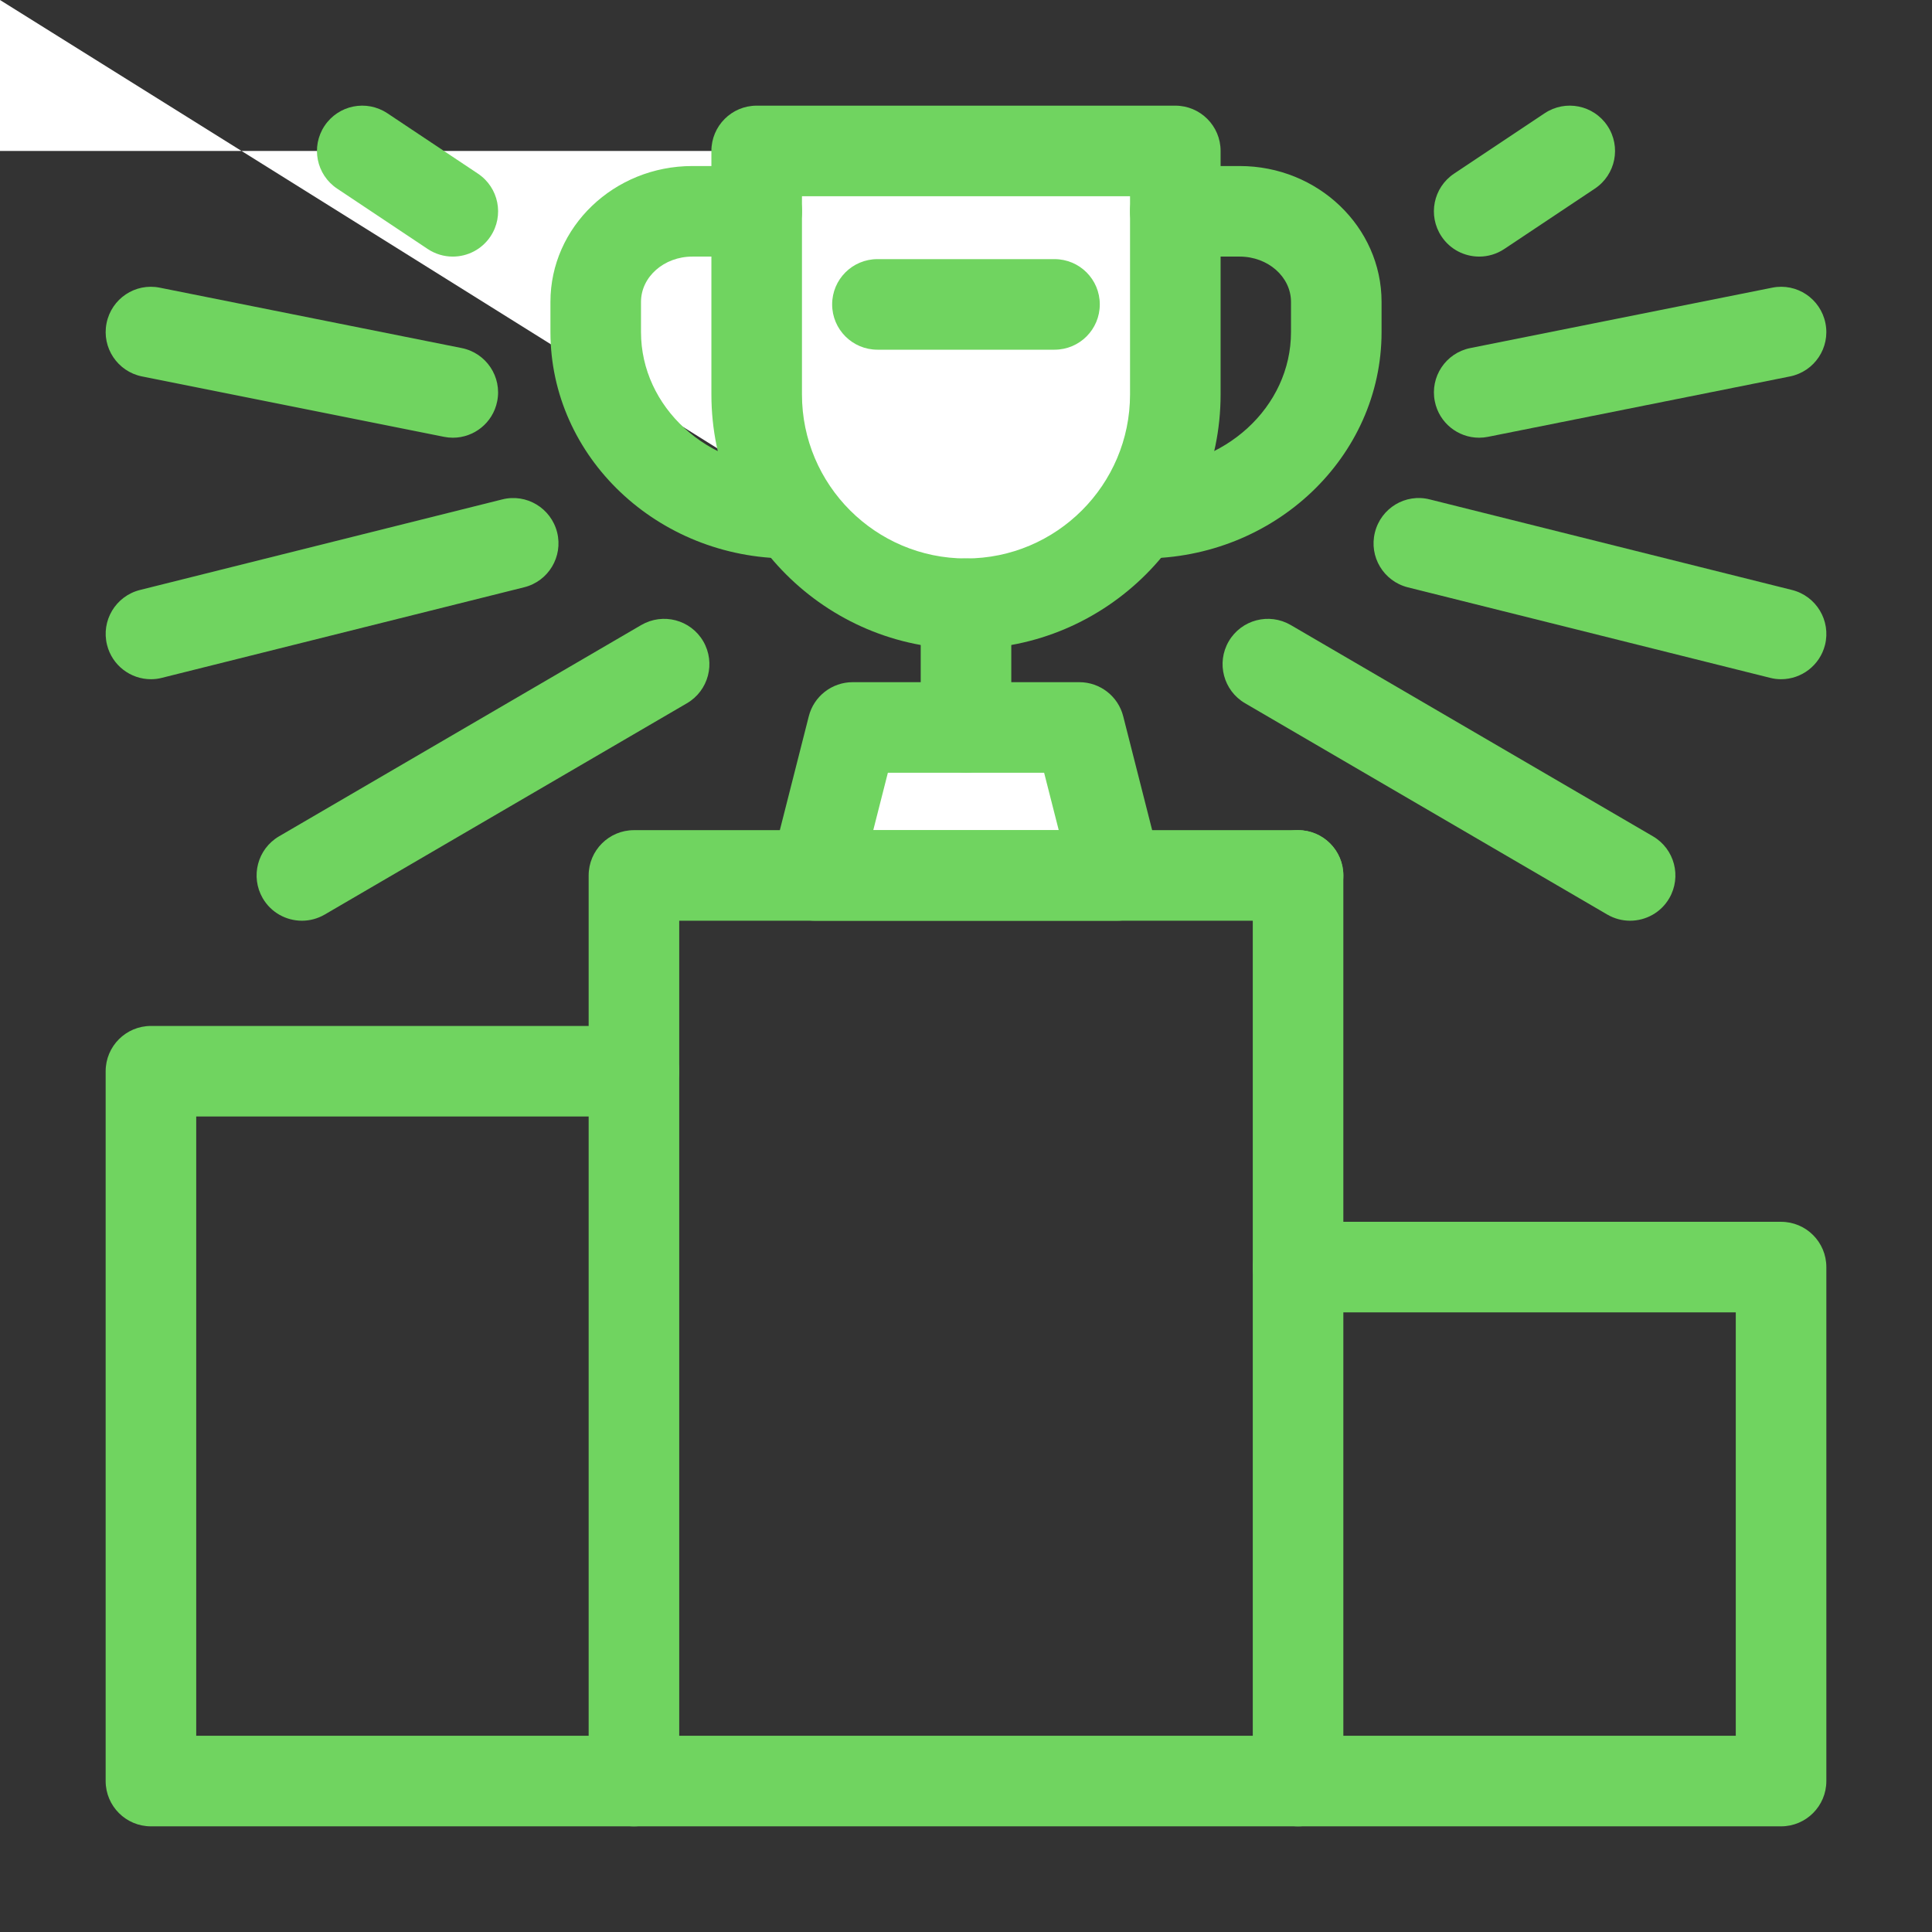 <svg width="32" height="32" viewBox="0 0 32 32" fill="none" xmlns="http://www.w3.org/2000/svg">
<rect x="0" y="0" width="32" height="32" fill="#333333" stroke="none"/>
<rect x="14" y="12" width="4" height="2.5" fill="white"/>
<path d="M12.5 2.5H19.5V6.5C19.5 8.433 17.933 10 16 10L-nan -nanL16 10C14.067 10 12.5 8.433 12.5 6.5V2.5Z" fill="white"/>
<path d="M10.5 30.25C10.086 30.25 9.75 29.914 9.75 29.5V14.5C9.75 14.086 10.086 13.75 10.5 13.75H21.5C21.914 13.75 22.25 14.086 22.25 14.5C22.25 14.914 21.914 15.25 21.5 15.25H11.25V29.5C11.25 29.914 10.914 30.25 10.5 30.25Z" fill="#70D460"/>
<path d="M21.5 30.25C21.086 30.25 20.75 29.914 20.75 29.5V14.5C20.75 14.086 21.086 13.75 21.5 13.75C21.914 13.75 22.25 14.086 22.25 14.5V29.5C22.25 29.914 21.914 30.25 21.5 30.25Z" fill="#70D460"/>
<path d="M29.5 30.25H2.5C2.086 30.25 1.75 29.914 1.75 29.5V17.743C1.75 17.329 2.086 16.993 2.5 16.993H10.5C10.914 16.993 11.25 17.329 11.25 17.743C11.25 18.157 10.914 18.493 10.5 18.493H3.25V28.75H28.75V21.737H21.5C21.086 21.737 20.75 21.401 20.75 20.987C20.75 20.572 21.086 20.237 21.5 20.237H29.5C29.914 20.237 30.25 20.572 30.25 20.987V29.5C30.25 29.914 29.914 30.25 29.5 30.25Z" fill="#70D460"/>
<path d="M5.001 15.25C4.743 15.25 4.491 15.117 4.352 14.878C4.144 14.52 4.264 14.061 4.622 13.852L10.622 10.352C10.981 10.144 11.439 10.264 11.648 10.622C11.856 10.98 11.736 11.439 11.378 11.648L5.378 15.148C5.259 15.217 5.129 15.25 5.001 15.25Z" fill="#70D460"/>
<path d="M2.5 11.25C2.163 11.25 1.858 11.022 1.773 10.682C1.672 10.28 1.916 9.873 2.318 9.772L8.318 8.272C8.72 8.17 9.127 8.416 9.228 8.818C9.328 9.22 9.084 9.627 8.682 9.727L2.682 11.227C2.621 11.243 2.56 11.25 2.5 11.25Z" fill="#70D460"/>
<path d="M7.501 7.25C7.452 7.25 7.403 7.245 7.353 7.235L2.353 6.235C1.947 6.154 1.683 5.759 1.765 5.353C1.846 4.947 2.24 4.682 2.647 4.765L7.647 5.765C8.053 5.846 8.317 6.241 8.235 6.647C8.164 7.004 7.851 7.25 7.501 7.25Z" fill="#70D460"/>
<path d="M7.499 4.25C7.356 4.25 7.212 4.209 7.084 4.124L5.584 3.124C5.239 2.894 5.146 2.429 5.376 2.084C5.606 1.739 6.07 1.646 6.416 1.876L7.916 2.876C8.261 3.106 8.354 3.571 8.124 3.916C7.979 4.133 7.742 4.25 7.499 4.25Z" fill="#70D460"/>
<path d="M26.999 15.25C26.871 15.25 26.741 15.217 26.622 15.148L20.622 11.648C20.264 11.439 20.143 10.98 20.352 10.622C20.561 10.264 21.02 10.144 21.378 10.352L27.378 13.852C27.736 14.061 27.856 14.52 27.648 14.878C27.509 15.117 27.257 15.25 26.999 15.25Z" fill="#70D460"/>
<path d="M29.501 11.25C29.441 11.25 29.379 11.243 29.318 11.227L23.318 9.728C22.916 9.627 22.672 9.22 22.773 8.818C22.873 8.416 23.279 8.169 23.682 8.272L29.682 9.772C30.084 9.873 30.328 10.28 30.228 10.682C30.142 11.022 29.837 11.25 29.501 11.25Z" fill="#70D460"/>
<path d="M24.499 7.25C24.149 7.25 23.836 7.004 23.765 6.647C23.683 6.241 23.947 5.846 24.353 5.765L29.353 4.765C29.759 4.682 30.154 4.947 30.235 5.353C30.317 5.759 30.053 6.154 29.647 6.235L24.647 7.235C24.597 7.245 24.548 7.25 24.499 7.25Z" fill="#70D460"/>
<path d="M24.501 4.25C24.258 4.25 24.02 4.133 23.876 3.916C23.646 3.571 23.739 3.106 24.084 2.876L25.584 1.876C25.929 1.646 26.394 1.739 26.624 2.084C26.854 2.429 26.761 2.894 26.416 3.124L24.916 4.124C24.788 4.209 24.643 4.25 24.501 4.25Z" fill="#70D460"/>
<path d="M16 10.75C13.675 10.75 11.783 8.858 11.783 6.533V2.5C11.783 2.086 12.119 1.75 12.533 1.75H19.467C19.881 1.75 20.217 2.086 20.217 2.5V6.533C20.217 8.858 18.325 10.75 16 10.75ZM13.283 3.25V6.533C13.283 8.031 14.502 9.25 16 9.25C17.498 9.25 18.717 8.031 18.717 6.533V3.25H13.283Z" fill="#70D460"/>
<path d="M17.466 5.792H14.533C14.119 5.792 13.783 5.456 13.783 5.042C13.783 4.627 14.119 4.292 14.533 4.292H17.466C17.881 4.292 18.216 4.627 18.216 5.042C18.216 5.456 17.881 5.792 17.466 5.792Z" fill="#70D460"/>
<path d="M18.933 9.25C18.519 9.25 18.178 8.914 18.178 8.5C18.178 8.086 18.508 7.75 18.922 7.75C20.284 7.75 21.383 6.741 21.383 5.5V5C21.383 4.586 21.002 4.25 20.533 4.25H19.466C19.052 4.25 18.716 3.914 18.716 3.5C18.716 3.086 19.052 2.75 19.466 2.75H20.533C21.829 2.75 22.883 3.759 22.883 5V5.5C22.883 7.568 21.111 9.25 18.933 9.25Z" fill="#70D460"/>
<path d="M13.078 9.25H13.067C10.889 9.25 9.117 7.568 9.117 5.5V5C9.117 3.759 10.171 2.75 11.467 2.75H12.534C12.948 2.75 13.284 3.086 13.284 3.5C13.284 3.914 12.948 4.25 12.534 4.25H11.467C10.998 4.25 10.617 4.586 10.617 5V5.5C10.617 6.741 11.716 7.75 13.067 7.75C13.481 7.75 13.822 8.086 13.822 8.5C13.822 8.914 13.492 9.25 13.078 9.25Z" fill="#70D460"/>
<path d="M16 12.799C15.586 12.799 15.25 12.463 15.25 12.049V10C15.25 9.586 15.586 9.25 16 9.25C16.414 9.25 16.75 9.586 16.75 10V12.049C16.75 12.463 16.414 12.799 16 12.799Z" fill="#70D460"/>
<path d="M18.5 15.25H13.5C13.268 15.25 13.05 15.143 12.908 14.96C12.766 14.778 12.716 14.54 12.773 14.315L13.396 11.864C13.48 11.532 13.78 11.299 14.123 11.299H17.877C18.22 11.299 18.52 11.532 18.604 11.864L19.227 14.315C19.284 14.54 19.234 14.778 19.092 14.96C18.95 15.143 18.731 15.25 18.5 15.25ZM14.464 13.75H17.536L17.294 12.799H14.706L14.464 13.75Z" fill="#70D460"/>
</svg>
